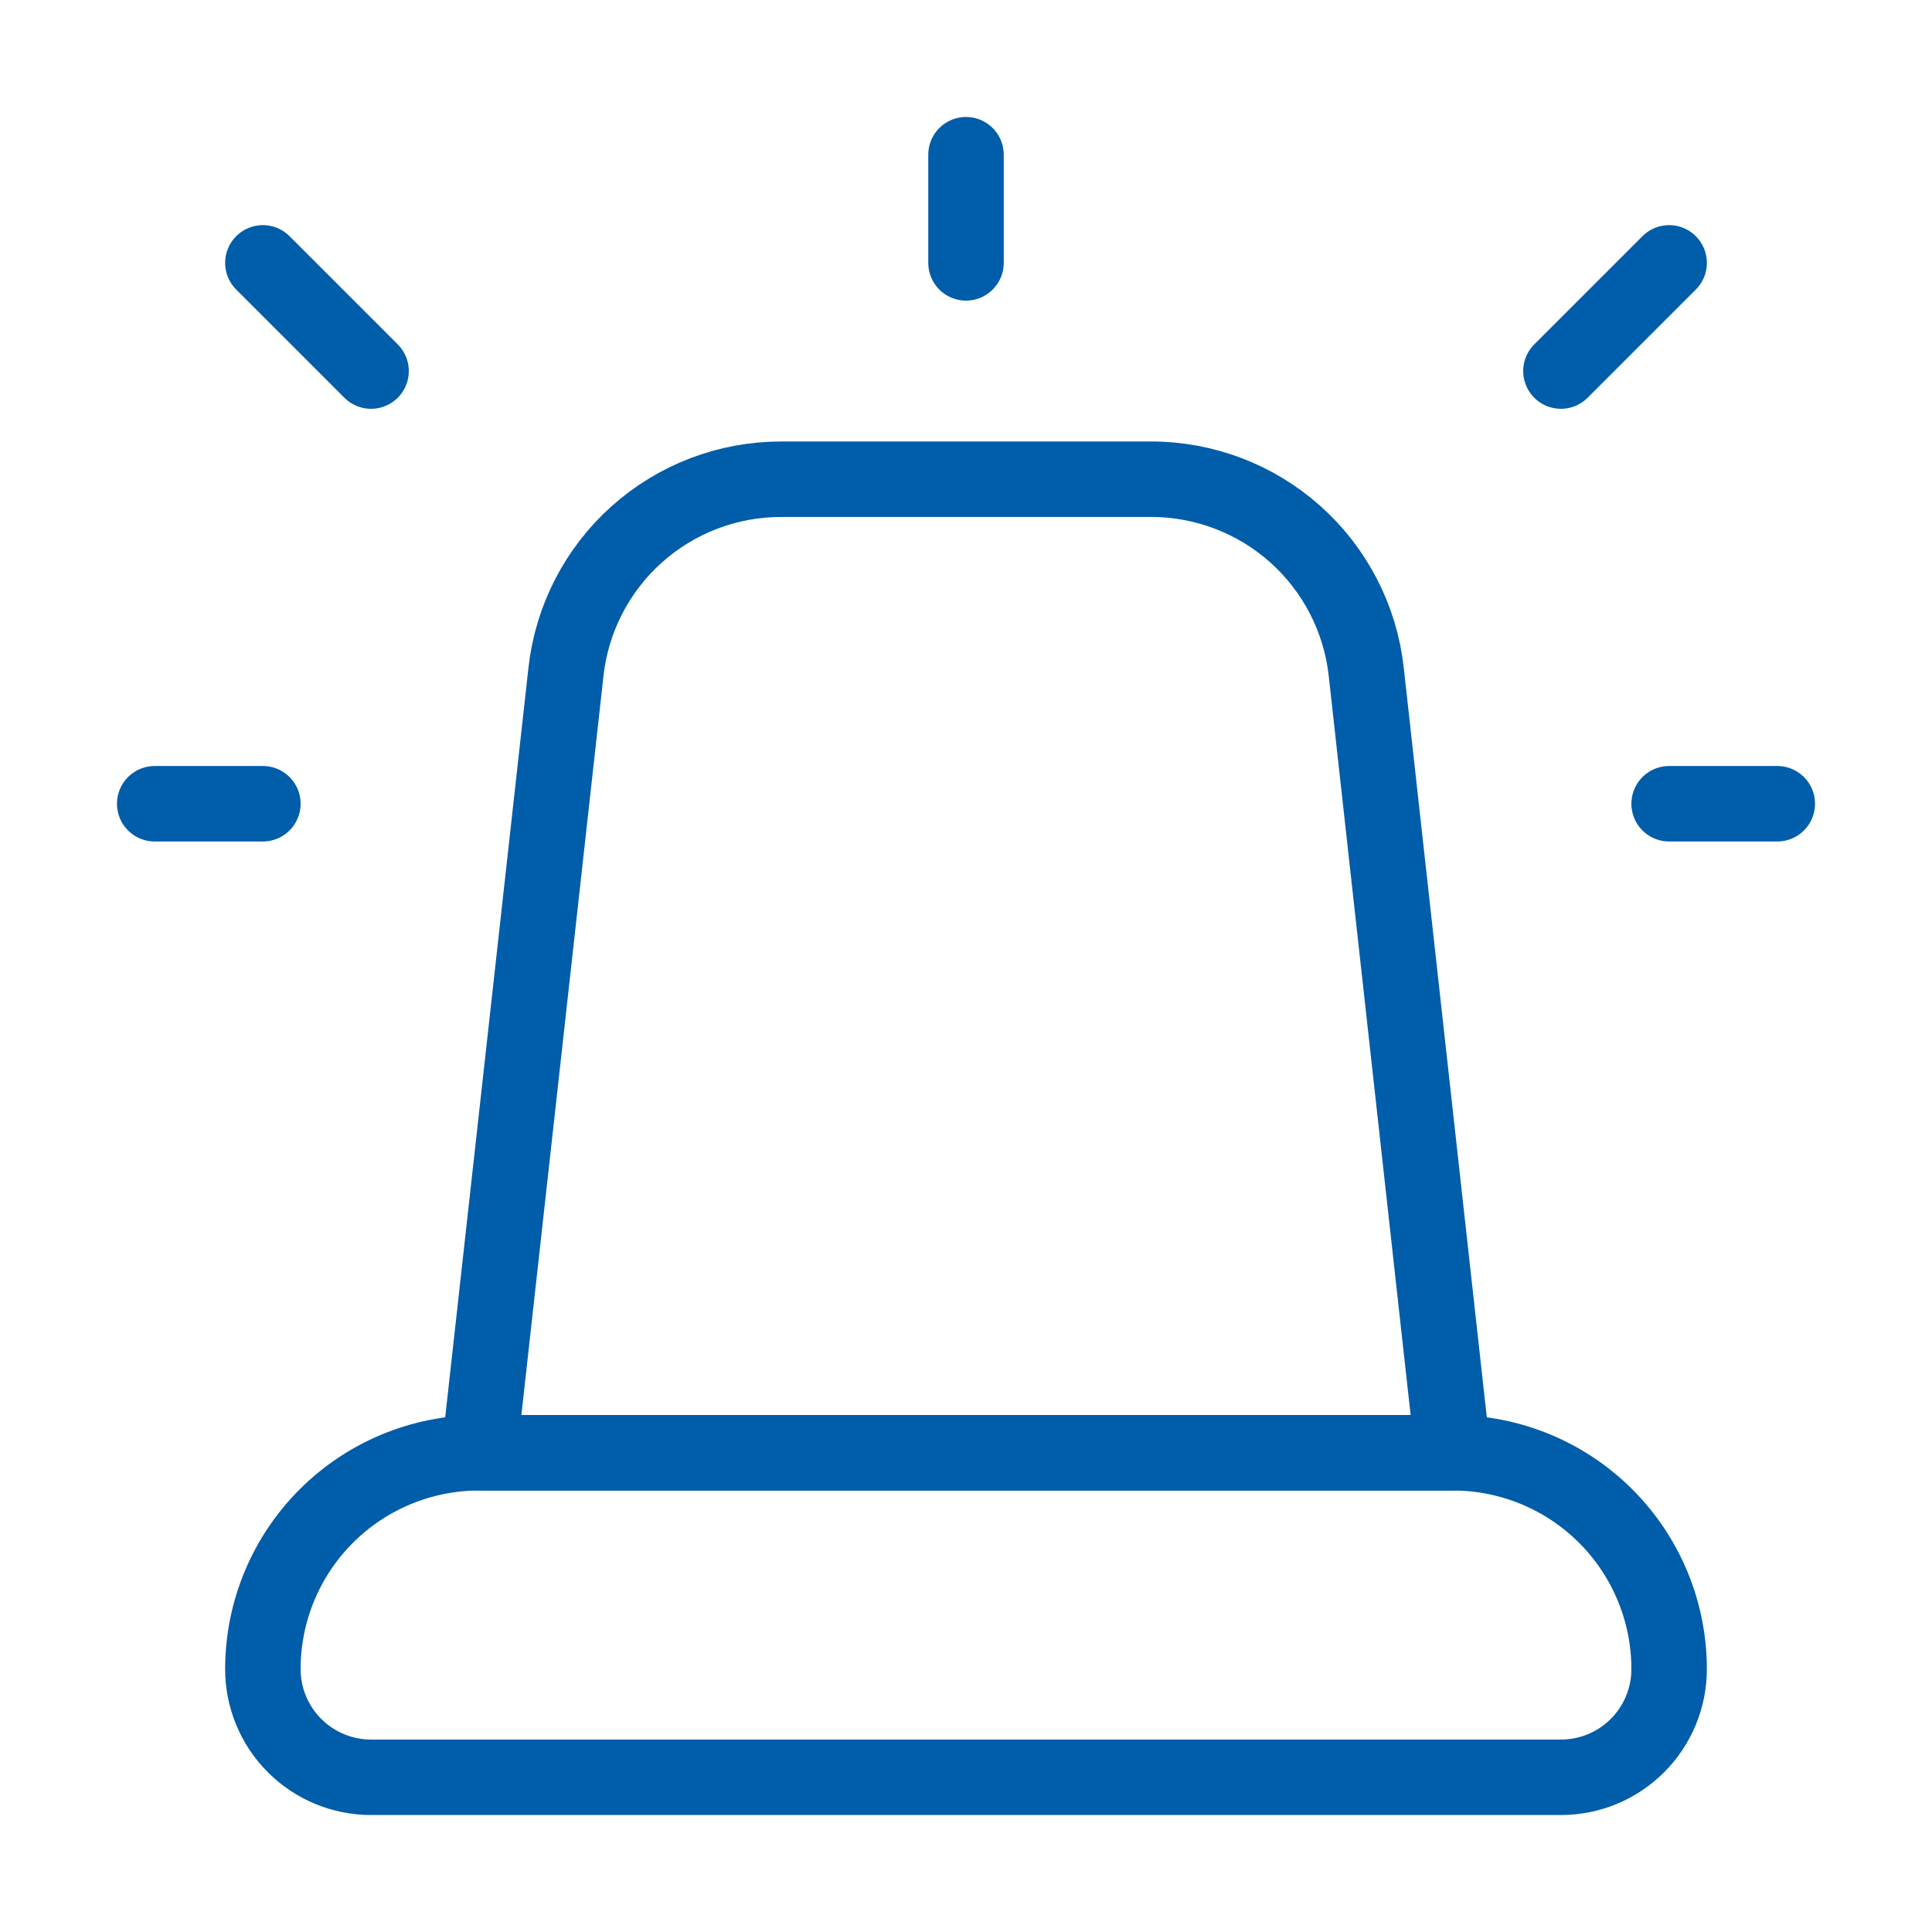 <svg xmlns="http://www.w3.org/2000/svg" fill="none" viewBox="0 0 64 64" height="64" width="64">
<path stroke-linejoin="round" stroke-linecap="round" stroke-width="2.5" stroke="#005DAA" d="M48.125 48.125H15.875C13.974 48.125 12.151 48.88 10.807 50.224C9.463 51.568 8.708 53.391 8.708 55.292C8.708 56.242 9.086 57.154 9.758 57.825C10.43 58.498 11.341 58.875 12.292 58.875H51.708C52.659 58.875 53.57 58.498 54.242 57.825C54.914 57.154 55.292 56.242 55.292 55.292C55.292 53.391 54.536 51.568 53.193 50.224C51.849 48.88 50.026 48.125 48.125 48.125Z"></path>
<path stroke-linejoin="round" stroke-linecap="round" stroke-width="2.5" stroke="#005DAA" d="M38.127 15.875H25.872C24.109 15.875 22.407 16.525 21.092 17.702C19.778 18.878 18.944 20.498 18.749 22.251L15.875 48.125H48.125L45.258 22.251C45.064 20.497 44.228 18.876 42.912 17.699C41.596 16.523 39.893 15.873 38.127 15.875Z"></path>
<path stroke-linejoin="round" stroke-linecap="round" stroke-width="2.5" stroke="#005DAA" d="M32 8.708V5.125"></path>
<path stroke-linejoin="round" stroke-linecap="round" stroke-width="2.5" stroke="#005DAA" d="M8.708 26.625H5.125"></path>
<path stroke-linejoin="round" stroke-linecap="round" stroke-width="2.5" stroke="#005DAA" d="M8.708 8.708L12.292 12.292"></path>
<path stroke-linejoin="round" stroke-linecap="round" stroke-width="2.5" stroke="#005DAA" d="M55.292 26.625H58.875"></path>
<path stroke-linejoin="round" stroke-linecap="round" stroke-width="2.5" stroke="#005DAA" d="M55.292 8.708L51.708 12.292"></path>
</svg>
